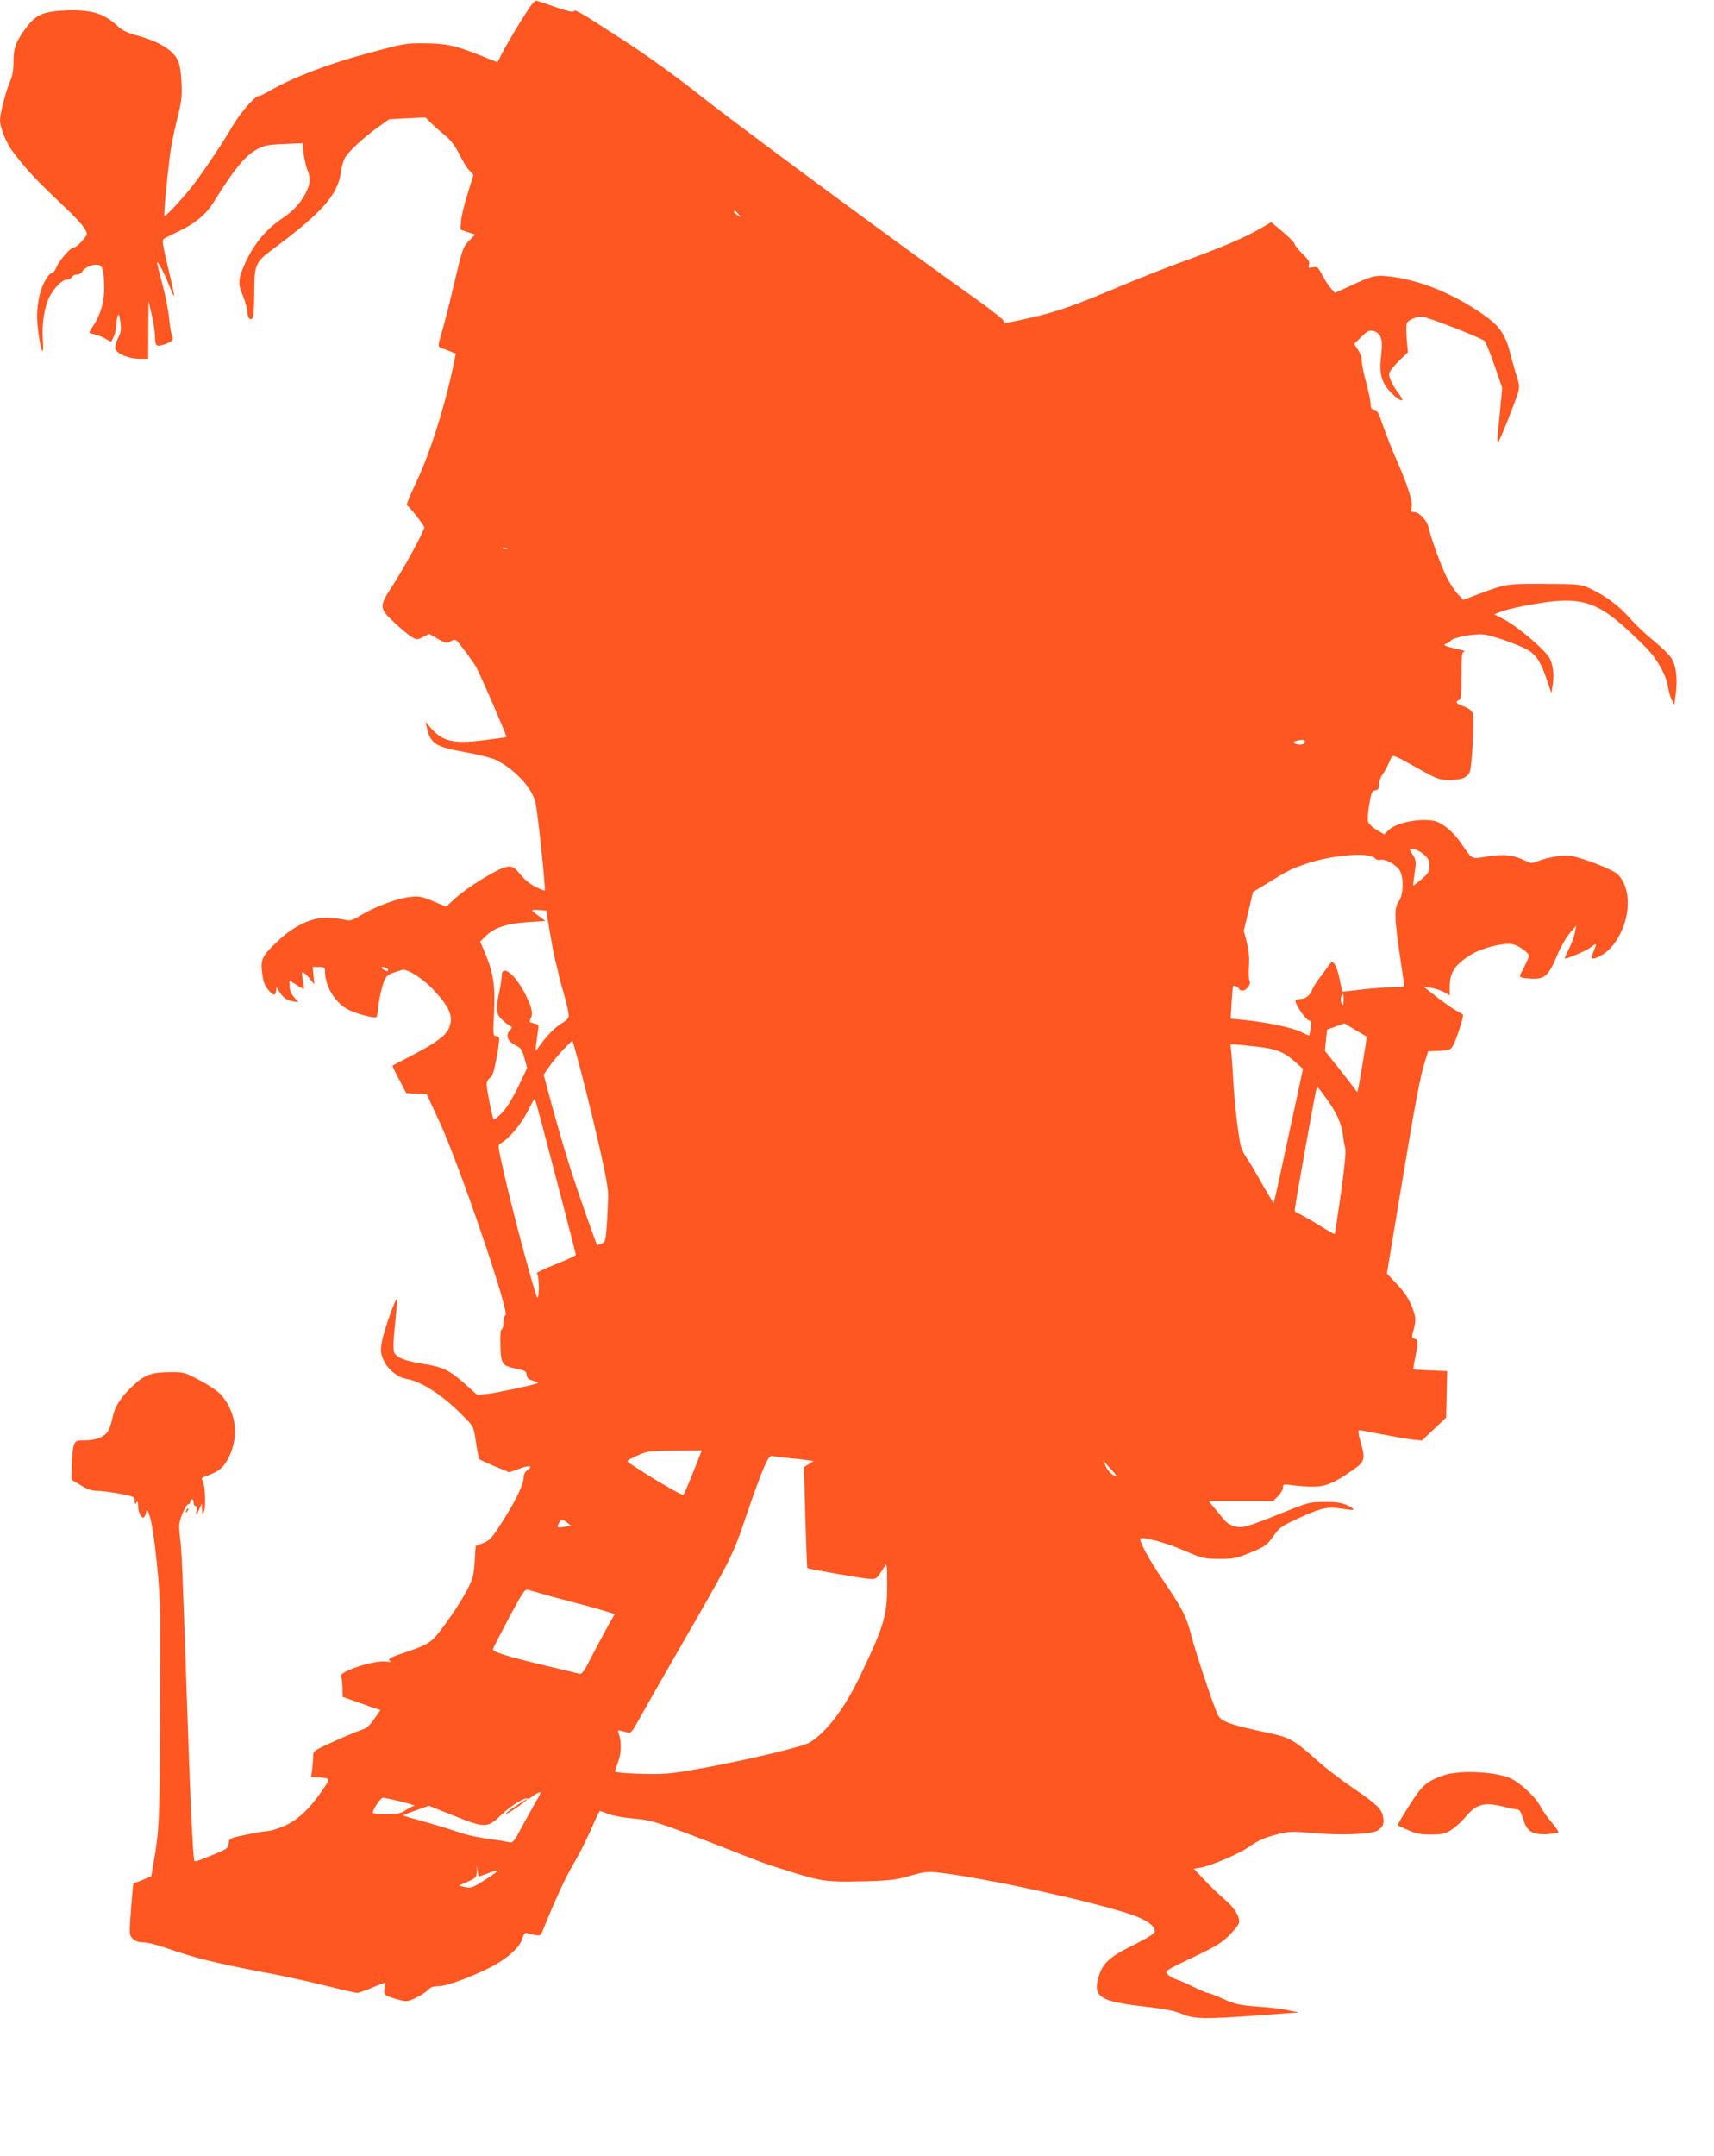 <?xml version="1.0" standalone="no"?>
<!DOCTYPE svg PUBLIC "-//W3C//DTD SVG 20010904//EN"
 "http://www.w3.org/TR/2001/REC-SVG-20010904/DTD/svg10.dtd">
<svg version="1.0" xmlns="http://www.w3.org/2000/svg"
 width="1018pt" height="1280pt" viewBox="0 0 1018 1280"
 preserveAspectRatio="xMidYMid meet">
<g transform="translate(0,1280) scale(0.1,-0.1)"
fill="#ff5722" stroke="none">
<path d="M3091 12671 c-44 -71 -92 -154 -107 -183 -14 -29 -27 -54 -29 -56 -1
-1 -35 11 -75 28 -163 67 -226 82 -355 83 -117 1 -126 -1 -350 -62 -228 -61
-443 -144 -578 -223 -26 -15 -54 -28 -61 -28 -22 0 -110 -101 -156 -180 -52
-90 -143 -227 -218 -329 -62 -83 -177 -209 -185 -201 -6 5 13 204 33 365 6 44
24 136 41 203 27 107 31 137 27 220 -3 66 -10 109 -22 134 -31 65 -119 116
-266 154 -34 10 -68 27 -90 48 -82 77 -159 100 -309 94 -133 -6 -176 -24 -233
-99 -62 -82 -78 -123 -78 -205 0 -49 -6 -85 -20 -117 -24 -54 -60 -191 -60
-230 0 -44 37 -136 75 -186 86 -113 134 -164 306 -327 59 -55 114 -115 123
-133 17 -32 17 -32 -16 -71 -18 -21 -40 -39 -49 -39 -21 -1 -86 -75 -104 -118
-8 -18 -18 -33 -24 -33 -23 0 -63 -72 -77 -137 -17 -82 -18 -137 -3 -240 16
-109 31 -117 23 -13 -6 89 10 190 41 250 27 52 75 100 101 100 14 0 27 7 30
15 4 8 17 15 30 15 13 0 28 8 33 19 13 23 61 44 92 39 29 -4 36 -31 38 -136 1
-80 -21 -159 -64 -224 -14 -20 -25 -40 -25 -42 0 -2 15 -7 32 -11 18 -4 48
-15 65 -26 l33 -18 15 29 c8 16 15 46 16 67 0 21 4 47 8 58 7 15 10 6 16 -36
6 -47 3 -63 -15 -98 -13 -26 -18 -50 -15 -62 10 -29 81 -59 143 -59 l52 0 1
173 1 172 18 -80 c11 -44 19 -100 20 -125 1 -64 7 -71 54 -55 50 18 60 28 48
51 -5 11 -13 55 -17 99 -4 44 -20 130 -36 190 -45 173 -44 165 -18 125 12 -19
38 -73 56 -120 38 -96 36 -77 -13 129 -27 114 -32 146 -22 153 7 5 45 24 83
42 102 48 166 101 210 170 126 203 189 280 262 320 39 22 61 27 158 31 l112 5
6 -60 c4 -33 14 -76 22 -96 20 -48 19 -80 -4 -129 -28 -61 -77 -116 -138 -157
-106 -70 -181 -162 -235 -288 -34 -81 -35 -104 -3 -182 14 -34 25 -76 25 -94
0 -38 25 -54 34 -21 3 12 6 78 6 147 0 154 9 176 100 243 303 224 397 330 415
467 4 30 15 69 25 85 26 41 101 111 188 175 l73 52 107 6 108 5 39 -38 c22
-21 59 -53 83 -73 28 -23 56 -60 79 -106 19 -39 46 -83 60 -97 l25 -27 -35
-113 c-20 -63 -37 -136 -39 -163 l-3 -49 43 -15 44 -14 -37 -38 c-35 -36 -39
-47 -90 -263 -29 -124 -63 -256 -75 -293 -16 -53 -18 -69 -8 -76 7 -4 16 -8
19 -8 4 0 22 -7 41 -15 l35 -14 -18 -88 c-51 -239 -141 -520 -220 -682 -33
-69 -56 -127 -52 -130 21 -15 103 -121 103 -132 0 -20 -118 -237 -186 -342
-84 -128 -84 -136 9 -223 40 -38 87 -77 104 -86 29 -17 32 -16 66 1 l36 18 51
-29 c47 -27 52 -27 78 -14 28 15 28 15 79 -52 28 -37 60 -83 71 -102 23 -39
184 -411 180 -415 -2 -2 -62 -10 -134 -19 -179 -23 -245 -8 -314 71 l-33 37 7
-29 c23 -101 50 -118 229 -150 74 -13 154 -33 178 -44 112 -54 215 -162 238
-250 14 -51 63 -517 56 -528 0 -1 -24 8 -51 21 -30 14 -66 42 -88 69 -45 55
-59 61 -105 46 -59 -20 -219 -120 -282 -177 l-59 -54 -77 32 c-67 28 -85 32
-134 26 -73 -7 -205 -55 -289 -105 -63 -38 -69 -39 -111 -29 -24 5 -72 10
-106 10 -88 -1 -190 -50 -284 -139 -91 -86 -102 -108 -93 -181 7 -63 16 -86
47 -119 23 -26 37 -22 37 10 0 20 2 19 18 -8 25 -39 40 -51 80 -59 l34 -6 -26
31 c-17 20 -26 43 -26 65 l0 34 40 -26 c22 -15 42 -25 45 -23 2 3 -1 24 -6 48
-5 24 -7 46 -3 50 3 3 21 -12 39 -33 l32 -39 -5 52 -5 51 37 0 c31 0 36 -3 36
-23 0 -94 63 -195 144 -233 56 -26 153 -51 162 -41 3 3 8 29 10 59 3 29 14 83
24 120 21 70 24 72 120 101 26 8 123 -53 177 -111 105 -110 128 -166 100 -234
-19 -46 -79 -90 -222 -164 -60 -31 -112 -58 -114 -60 -1 -1 16 -39 40 -83 l42
-80 61 -3 60 -3 77 -166 c119 -259 419 -1137 391 -1147 -7 -2 -12 -21 -12 -43
0 -21 -5 -39 -10 -39 -7 0 -10 -35 -8 -95 3 -113 9 -123 96 -140 50 -10 57
-15 60 -37 2 -19 11 -27 40 -35 23 -6 31 -12 22 -15 -36 -13 -250 -58 -300
-63 l-55 -6 -75 67 c-91 81 -129 99 -247 118 -112 18 -160 38 -172 69 -6 16
-5 74 5 163 7 77 14 144 13 149 0 37 -74 -165 -90 -246 -10 -51 -9 -66 5 -104
23 -58 84 -111 139 -120 93 -16 220 -99 346 -229 54 -54 54 -55 68 -148 7 -51
17 -96 21 -100 4 -4 45 -23 92 -43 l85 -35 58 21 c60 23 88 18 50 -8 -15 -10
-23 -26 -23 -44 0 -40 -45 -134 -127 -263 -62 -97 -74 -111 -114 -126 l-44
-18 -6 -93 c-6 -86 -10 -101 -50 -177 -24 -46 -80 -133 -124 -192 -87 -118
-87 -118 -277 -182 -57 -20 -70 -31 -45 -41 6 -3 -8 -3 -33 0 -72 8 -281 -61
-264 -88 3 -6 7 -36 8 -66 l1 -56 80 -28 c44 -16 95 -34 112 -40 l33 -10 -38
-54 c-28 -40 -46 -56 -77 -65 -22 -7 -95 -37 -163 -68 -119 -54 -122 -56 -122
-87 0 -18 -3 -53 -6 -79 l-7 -46 34 0 c19 0 44 -3 56 -6 22 -6 21 -9 -27 -78
-74 -108 -147 -174 -226 -207 -38 -16 -81 -29 -96 -29 -15 0 -72 -10 -127 -21
-99 -21 -100 -22 -103 -52 -3 -27 -10 -33 -73 -59 -101 -42 -126 -51 -130 -46
-9 8 -26 381 -45 958 -28 813 -30 874 -41 965 -8 71 -7 85 13 137 13 32 29 58
35 58 7 0 13 7 13 15 0 8 5 15 10 15 6 0 10 -9 10 -20 0 -11 5 -20 11 -20 7 0
9 -10 7 -25 -7 -34 -1 -31 16 8 l14 32 2 -35 c1 -34 2 -34 12 -10 12 31 5 164
-10 183 -9 10 -4 16 26 26 75 27 103 51 135 119 57 123 38 262 -51 363 -16 19
-72 57 -124 84 -91 49 -95 50 -178 50 -109 -1 -152 -16 -218 -79 -74 -69 -110
-124 -123 -188 -6 -29 -17 -65 -25 -79 -18 -36 -71 -59 -138 -59 -52 0 -57 -2
-67 -27 -6 -16 -12 -68 -12 -118 l-2 -89 55 -33 c39 -24 66 -33 99 -33 24 0
84 -8 133 -17 83 -16 88 -18 88 -42 0 -21 2 -23 10 -11 7 11 10 6 10 -21 0
-19 7 -44 15 -55 13 -16 16 -17 25 -4 5 8 10 24 10 35 0 11 9 -5 19 -35 26
-76 63 -434 63 -605 -2 -1251 -1 -1220 -43 -1472 l-11 -61 -53 -22 -53 -21 -6
-57 c-3 -31 -9 -100 -12 -153 -6 -89 -5 -98 15 -118 14 -14 34 -21 62 -21 22
0 78 -13 125 -30 186 -65 299 -93 649 -159 88 -17 232 -49 320 -71 87 -22 167
-40 176 -40 9 0 49 14 87 30 39 17 74 30 77 30 3 0 3 -16 -1 -35 -7 -38 -1
-43 93 -68 37 -10 48 -8 92 13 28 13 60 34 72 47 17 17 33 23 66 23 47 0 202
58 316 117 92 49 164 114 179 164 7 25 16 38 24 35 7 -3 29 -8 48 -12 35 -6
37 -5 52 32 69 171 132 308 173 377 47 80 83 152 135 270 14 31 26 57 28 57 2
0 26 -8 53 -19 28 -10 93 -22 145 -26 108 -8 159 -25 520 -165 278 -109 253
-100 410 -149 187 -59 224 -64 432 -59 162 4 194 8 283 33 97 27 103 27 195
16 283 -36 872 -165 1110 -243 99 -33 154 -72 148 -105 -2 -12 -46 -39 -120
-76 -146 -71 -190 -111 -213 -191 -35 -119 5 -146 263 -176 128 -15 188 -26
232 -45 74 -31 134 -32 460 -8 l234 17 -64 13 c-36 8 -119 18 -185 22 -105 8
-130 14 -200 45 -44 20 -86 36 -93 36 -7 0 -43 15 -80 34 -37 18 -83 39 -103
45 -20 6 -45 21 -54 31 -18 20 -15 22 148 100 139 66 175 88 221 135 32 32 56
64 56 76 0 40 -33 89 -90 137 -31 26 -85 78 -118 114 l-62 65 42 7 c55 9 217
77 274 115 70 48 102 62 184 83 68 17 87 17 204 7 169 -15 353 -8 388 15 33
22 40 40 32 83 -8 45 -41 76 -181 171 -65 44 -158 115 -206 158 -145 129 -167
141 -303 169 -217 46 -271 65 -291 105 -26 54 -135 381 -158 473 -27 108 -54
161 -171 332 -78 114 -141 231 -131 241 14 14 150 -23 257 -69 111 -48 118
-50 210 -51 88 0 102 3 188 38 87 36 96 43 134 96 38 54 46 60 164 114 131 59
160 64 267 47 58 -10 60 0 5 25 -32 14 -64 19 -133 18 -86 0 -96 -3 -240 -61
-224 -90 -246 -96 -294 -83 -27 7 -50 23 -68 47 -16 19 -41 51 -57 69 l-28 34
192 0 192 0 29 29 c16 16 29 39 29 51 0 20 3 21 58 13 31 -4 86 -8 122 -8 73
0 126 22 235 99 71 49 75 64 46 166 -15 54 -16 70 -7 70 8 0 67 -11 132 -24
66 -13 146 -27 179 -31 l60 -6 72 68 72 68 3 138 3 138 -98 4 c-55 2 -100 5
-102 7 -2 2 3 35 11 73 18 93 17 102 -5 108 -18 4 -18 8 -4 58 11 43 12 62 2
94 -19 67 -49 116 -107 177 l-55 58 77 463 c90 543 119 698 147 789 l21 67 66
3 c62 3 67 5 84 35 15 25 58 157 58 178 0 2 -17 13 -37 24 -21 10 -74 47 -118
81 l-80 63 45 -7 c25 -4 60 -16 78 -26 l32 -19 0 49 c0 88 31 135 130 195 64
39 192 70 242 60 39 -8 98 -50 98 -69 0 -8 -13 -39 -29 -69 -29 -55 -29 -55
-7 -61 11 -3 42 -6 68 -6 64 0 89 25 135 136 21 50 55 110 76 135 l39 44 -8
-40 c-4 -22 -20 -66 -36 -98 -15 -31 -27 -57 -25 -57 21 0 128 46 154 66 38
29 39 27 18 -23 -8 -20 -13 -38 -11 -41 12 -12 79 24 111 60 117 129 138 343
43 438 -24 25 -167 82 -270 109 -40 10 -147 -7 -210 -33 -29 -12 -37 -12 -68
4 -71 35 -127 42 -225 26 -101 -16 -86 -23 -155 75 -42 61 -84 100 -134 126
-65 34 -243 8 -297 -43 l-28 -27 -45 27 c-26 15 -48 36 -51 49 -4 12 0 58 7
102 12 70 16 80 36 83 17 3 22 10 22 34 0 16 9 43 20 59 12 15 30 49 41 74 23
52 2 57 184 -44 101 -56 114 -61 172 -61 73 0 107 13 122 48 14 29 27 305 18
345 -5 18 -19 30 -52 43 -47 17 -55 28 -30 38 12 4 15 30 15 145 0 125 2 140
18 143 9 2 -13 9 -50 17 -38 7 -68 17 -68 22 0 5 5 9 11 9 7 0 17 7 24 16 14
20 145 45 200 37 62 -8 236 -72 273 -100 44 -33 66 -71 99 -168 l27 -80 8 50
c9 56 2 118 -17 155 -27 52 -195 194 -279 237 l-51 26 34 14 c49 20 204 51
313 63 180 18 276 -17 429 -155 52 -47 113 -106 137 -132 58 -62 111 -159 118
-219 4 -27 14 -62 23 -79 l15 -30 9 70 c11 90 2 162 -26 207 -12 20 -58 65
-102 101 -44 35 -109 96 -144 136 -68 77 -149 137 -239 178 -54 25 -62 26
-266 27 -227 1 -230 1 -393 -60 l-92 -35 -36 38 c-19 21 -49 67 -66 103 -33
67 -91 229 -104 287 -8 41 -56 93 -85 93 -20 0 -22 4 -16 31 7 35 -26 135 -94
289 -23 52 -57 138 -75 190 -26 77 -36 96 -53 98 -17 3 -22 10 -22 34 0 17
-12 74 -26 127 -15 53 -26 110 -26 128 1 18 -9 46 -22 66 l-24 35 43 42 c36
35 48 41 69 36 45 -11 60 -47 51 -124 -12 -101 -9 -137 15 -188 21 -42 96
-111 108 -99 3 2 -6 19 -20 37 -35 46 -58 93 -58 118 0 12 24 43 56 75 l56 54
-7 75 c-3 41 -4 84 0 95 6 21 52 41 92 41 27 0 352 -126 370 -144 7 -6 33 -71
59 -145 l46 -134 -11 -116 c-6 -64 -13 -138 -16 -165 -2 -27 -1 -45 4 -40 10
11 98 232 116 290 10 35 10 49 -7 100 -10 32 -28 95 -39 139 -29 114 -67 165
-170 235 -181 123 -367 197 -547 219 -80 10 -106 3 -230 -55 l-94 -43 -23 27
c-14 15 -37 50 -52 79 -25 48 -30 51 -56 46 -26 -5 -29 -4 -23 15 6 17 -3 31
-38 65 -25 24 -46 50 -47 58 0 8 -32 40 -70 72 l-69 58 -67 -39 c-87 -51 -232
-113 -458 -195 -99 -36 -272 -104 -385 -152 -249 -105 -361 -145 -505 -178
-163 -37 -175 -39 -175 -22 0 8 -78 69 -172 136 -396 280 -1400 1020 -1623
1197 -161 127 -319 241 -482 346 -258 167 -268 172 -277 158 -3 -5 -47 5 -98
23 -51 18 -103 35 -115 39 -19 6 -30 -8 -102 -123z m1295 -1142 c19 -22 19
-22 -3 -8 -13 8 -23 17 -23 21 0 12 6 9 26 -13z m-1373 -1986 c-7 -2 -19 -2
-25 0 -7 3 -2 5 12 5 14 0 19 -2 13 -5z m4737 -1148 c0 -10 -10 -15 -29 -15
-36 0 -50 17 -19 23 42 8 48 7 48 -8z m705 -666 c29 -25 35 -38 35 -69 0 -33
-6 -44 -47 -79 -26 -22 -48 -39 -50 -38 -1 1 3 35 9 74 10 65 10 74 -10 107
l-21 36 24 0 c13 0 40 -14 60 -31z m-289 -24 c6 -8 20 -12 31 -9 30 8 100 -31
118 -66 24 -45 20 -144 -7 -180 -28 -38 -27 -100 7 -327 14 -92 25 -171 25
-175 0 -5 -33 -8 -72 -8 -40 -1 -122 -7 -183 -14 -60 -8 -111 -13 -112 -12 -1
1 -9 35 -17 76 -18 84 -40 117 -59 86 -7 -10 -31 -43 -54 -74 -24 -30 -45 -64
-49 -76 -10 -31 -40 -56 -68 -56 -14 0 -28 -4 -31 -10 -8 -13 56 -109 77 -116
15 -4 17 -13 12 -47 -4 -23 -7 -43 -8 -44 -1 -1 -24 9 -51 22 -51 26 -215 59
-343 71 l-73 7 6 95 c3 53 7 97 9 99 6 6 36 -9 36 -18 0 -5 9 -9 19 -9 25 0
53 38 42 58 -4 7 -6 47 -3 88 3 51 -1 94 -13 141 l-18 68 28 115 27 115 92 56
c118 73 135 82 231 114 153 51 372 68 401 30z m-4900 -440 c12 -71 27 -150 34
-175 7 -25 14 -56 17 -70 2 -14 15 -61 28 -105 13 -44 26 -98 30 -120 6 -40 5
-41 -45 -74 -45 -29 -91 -79 -138 -147 -11 -16 -12 -13 -8 26 3 25 8 61 11 81
7 35 6 37 -24 44 -26 6 -29 9 -21 25 18 33 11 66 -30 148 -60 119 -140 181
-140 110 -1 -18 -7 -62 -15 -98 -22 -98 -19 -127 13 -159 15 -15 36 -32 47
-38 19 -11 19 -12 1 -32 -25 -28 -9 -65 38 -87 29 -14 37 -26 51 -76 l16 -58
-54 -113 c-36 -73 -70 -127 -97 -155 -24 -23 -45 -40 -48 -38 -7 7 -41 177
-42 207 0 16 8 32 20 40 15 11 25 39 40 123 11 59 17 112 14 117 -3 5 -12 9
-21 9 -14 0 -15 16 -9 138 8 158 -3 235 -52 352 l-30 71 35 34 c51 49 121 72
246 81 l107 7 -40 29 c-22 16 -40 32 -40 34 0 3 19 4 42 2 l42 -3 22 -130z
m-967 -214 c7 -5 9 -11 4 -14 -4 -3 -17 1 -28 9 -21 16 0 20 24 5z m5681 -188
c-1 -31 -3 -35 -11 -20 -6 9 -7 26 -4 37 10 30 15 24 15 -17z m137 -217 c3 -3
-50 -320 -54 -326 -3 -3 -8 2 -13 11 -5 8 -48 64 -95 123 l-86 108 6 63 7 63
52 19 51 18 65 -39 c36 -21 66 -39 67 -40z m-4629 -353 c79 -319 118 -501 124
-573 1 -19 -2 -93 -6 -163 -8 -122 -10 -129 -32 -139 -13 -6 -26 -9 -28 -7 -6
7 -111 304 -159 455 -25 78 -71 234 -102 347 l-56 207 32 47 c31 47 128 153
139 153 3 0 43 -147 88 -327z m3984 293 c115 -14 159 -33 230 -98 l37 -33 -79
-365 c-43 -201 -82 -380 -87 -399 l-9 -33 -35 58 c-20 33 -51 86 -69 119 -18
33 -43 74 -55 90 -12 17 -27 45 -33 64 -14 41 -38 242 -47 391 -3 58 -8 131
-11 163 l-6 57 29 0 c15 -1 76 -7 135 -14z m405 -306 c59 -81 90 -148 98 -210
3 -30 10 -69 15 -86 5 -21 -4 -110 -26 -269 -19 -131 -35 -240 -37 -241 -1 -2
-50 26 -107 62 -58 35 -111 64 -117 64 -7 0 -13 9 -13 19 0 19 115 663 127
709 6 26 6 27 60 -48z m-4658 -155 c86 -325 201 -766 201 -774 0 -5 -55 -30
-122 -57 -66 -26 -116 -50 -110 -52 14 -4 17 -138 4 -146 -9 -5 -154 536 -205
768 -31 137 -31 139 -12 150 48 26 122 115 159 189 21 43 40 76 42 75 2 -2 21
-71 43 -153z m899 -2062 c-28 -71 -55 -132 -59 -137 -6 -7 -212 114 -322 190
-17 11 -15 14 30 35 77 36 80 37 245 38 l156 1 -50 -127z m562 82 c36 -3 85
-8 109 -12 l43 -6 -28 -18 -29 -18 8 -298 c5 -164 10 -299 12 -301 5 -6 317
-60 364 -64 48 -3 44 -6 98 78 10 15 12 -4 12 -102 1 -190 -15 -248 -153 -537
-97 -206 -207 -351 -308 -411 -65 -38 -659 -167 -845 -184 -84 -7 -298 1 -310
12 -2 1 7 27 18 57 21 53 21 125 2 174 -5 14 -2 16 15 11 12 -3 31 -8 41 -11
16 -5 27 7 57 62 20 37 121 214 224 393 354 615 337 581 435 870 35 102 77
215 94 253 27 59 33 67 53 63 13 -3 52 -7 88 -11z m1920 -68 c39 -43 41 -47
16 -36 -15 7 -37 31 -48 53 -11 23 -18 39 -16 36 3 -3 24 -27 48 -53z m-3231
-316 l24 -18 -39 -6 c-45 -8 -49 -5 -34 22 13 25 18 26 49 2z m-150 -422 c36
-11 111 -31 166 -45 55 -14 137 -36 183 -50 l83 -25 -46 -82 c-25 -45 -68
-126 -96 -180 -39 -77 -53 -97 -67 -93 -9 3 -93 23 -187 45 -244 58 -331 85
-327 102 2 8 45 91 95 186 77 144 95 171 111 167 10 -3 48 -15 85 -25z m-9
-1183 c0 -3 -15 -31 -34 -63 -18 -32 -55 -98 -81 -146 -43 -81 -49 -88 -72
-82 -13 3 -70 12 -126 20 -56 7 -136 25 -177 40 -41 14 -131 42 -199 61 -68
19 -126 35 -127 37 -2 1 32 15 75 30 l78 28 150 -60 c185 -74 199 -73 281 6
53 52 143 108 155 96 3 -3 18 4 33 16 25 19 44 27 44 17z m-830 -50 c52 -13
89 -25 82 -25 -7 -1 -30 -12 -52 -26 -33 -21 -52 -25 -114 -25 -41 0 -77 4
-81 9 -7 12 46 90 60 90 6 0 53 -11 105 -23z m463 -446 c1 0 26 9 56 20 29 12
55 19 58 17 2 -3 -32 -28 -76 -56 -74 -47 -83 -50 -118 -43 l-38 9 53 23 c48
21 52 25 54 59 l1 36 4 -32 c2 -18 5 -33 6 -33z"/>
<path d="M3062 2078 c-34 -22 -60 -43 -58 -46 4 -4 89 52 121 80 21 19 -4 5
-63 -34z"/>
<path d="M1106 3833 c-6 -14 -5 -15 5 -6 7 7 10 15 7 18 -3 3 -9 -2 -12 -12z"/>
<path d="M8573 2261 c-104 -38 -123 -55 -202 -177 -40 -63 -72 -117 -70 -119
2 -2 30 -15 63 -29 46 -21 74 -26 135 -26 67 0 83 4 122 28 24 16 61 50 82 75
65 79 113 92 232 61 33 -8 68 -15 77 -15 13 0 22 -16 34 -55 21 -75 55 -96
141 -92 34 2 65 7 69 10 3 4 -15 31 -40 60 -26 29 -56 72 -67 95 -22 45 -93
116 -157 156 -76 49 -316 64 -419 28z"/>
</g>
</svg>
